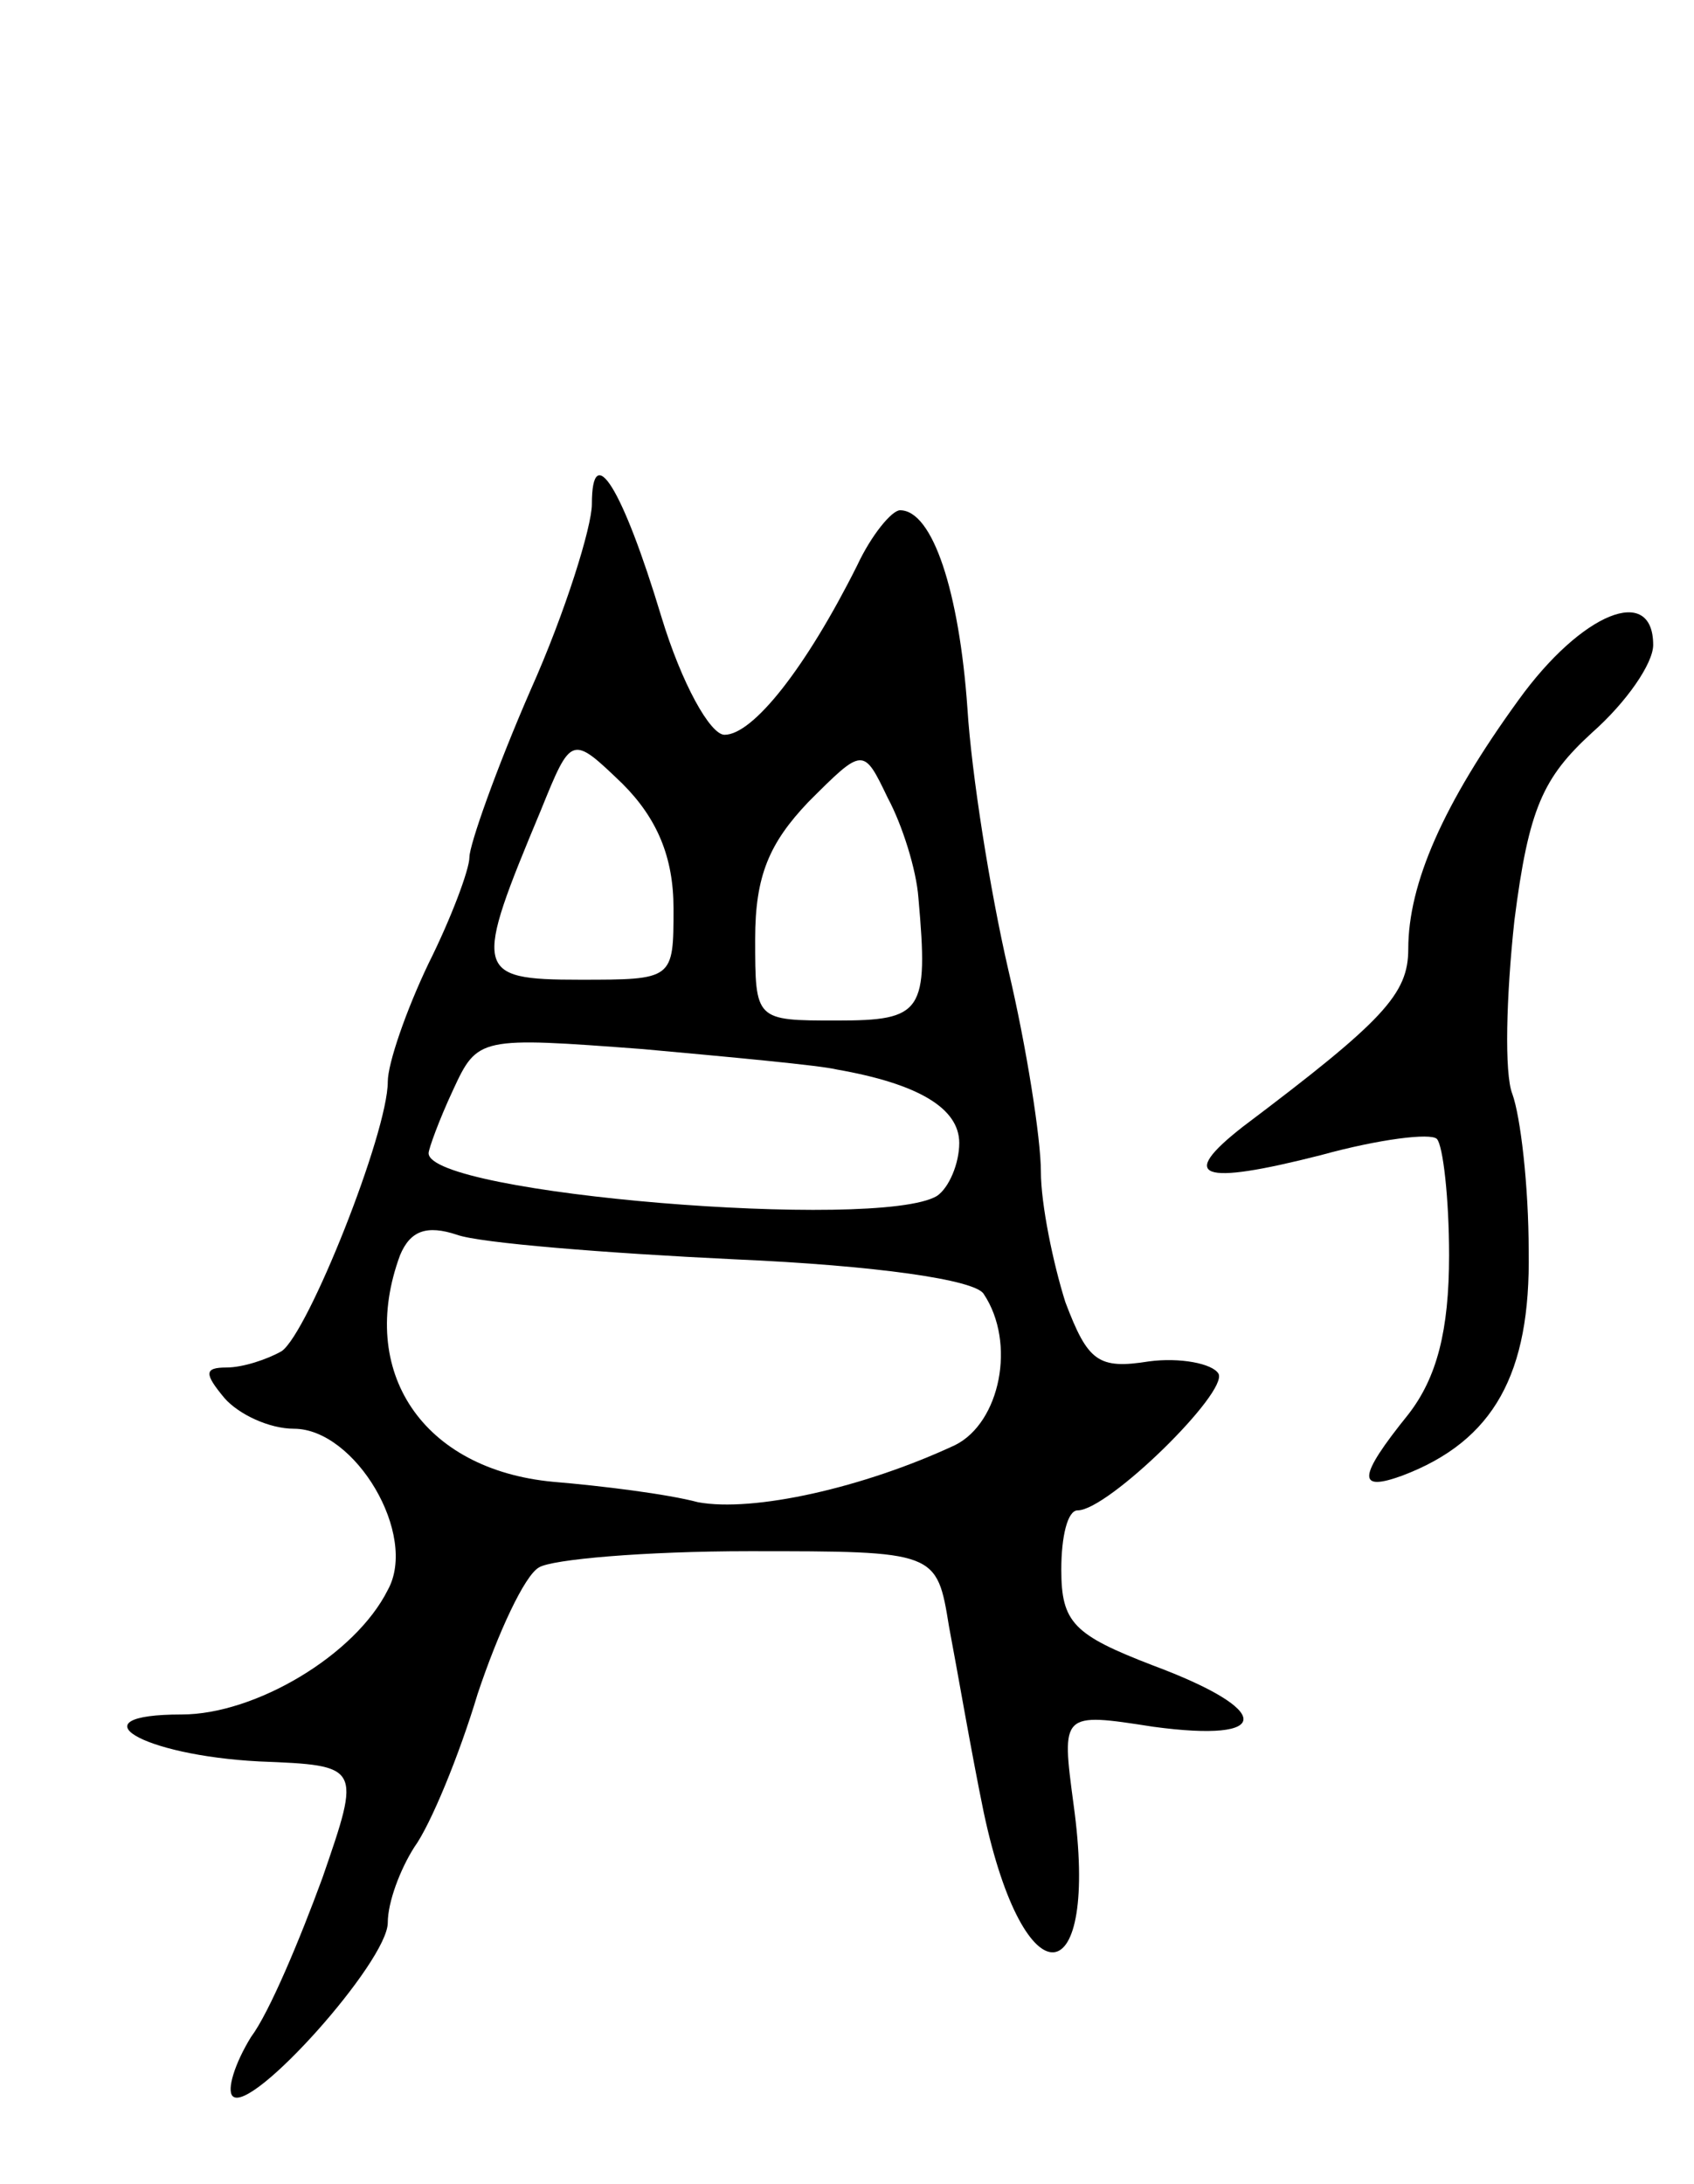 <svg version="1.0" xmlns="http://www.w3.org/2000/svg" width="83" height="107" viewBox="0 0 83 107" ><g transform="translate(0,107) scale(0.1,-0.1)" ><path d="M290 823 c0 -11 -13 -53 -30 -91 -17 -39 -30 -76 -30 -82 0 -6 -9 -30 -20 -52 -11 -23 -20 -49 -20 -58 0 -25 -39 -123 -52 -132 -7 -4 -19 -8 -27 -8 -11 0 -11 -3 -1 -15 7 -8 22 -15 34 -15 30 0 61 -52 46 -79 -16 -32 -65 -61 -101 -61 -53 0 -20 -20 38 -23 50 -2 50 -2 31 -57 -11 -30 -26 -66 -35 -78 -8 -13 -12 -26 -9 -29 9 -9 76 66 76 85 0 10 6 26 13 37 8 11 22 45 31 75 10 30 23 58 30 62 6 4 52 8 103 8 92 0 92 0 98 -37 4 -21 11 -62 17 -91 20 -94 57 -90 44 4 -6 45 -6 45 39 38 59 -8 59 8 0 30 -39 15 -45 21 -45 47 0 16 3 29 8 29 15 0 74 58 69 67 -3 5 -19 8 -34 6 -25 -4 -30 0 -41 29 -6 19 -12 48 -12 64 0 16 -7 61 -16 99 -9 39 -18 96 -20 128 -4 57 -17 97 -33 97 -4 0 -14 -12 -21 -27 -25 -50 -51 -83 -65 -83 -7 0 -21 25 -31 58 -19 63 -34 87 -34 55z m40 -198 c0 -35 0 -35 -46 -35 -52 0 -52 4 -19 83 15 37 15 37 40 13 17 -17 25 -36 25 -61z m120 5 c5 -56 2 -60 -40 -60 -40 0 -40 0 -40 40 0 31 7 47 26 67 27 27 27 27 39 2 7 -13 14 -35 15 -49z m-40 -84 c40 -7 60 -19 60 -36 0 -10 -5 -22 -11 -26 -29 -17 -249 1 -249 21 0 2 5 16 12 31 12 26 13 26 93 20 44 -4 87 -8 95 -10z m-50 -93 c69 -3 118 -10 122 -17 16 -24 8 -63 -14 -74 -45 -21 -99 -33 -126 -28 -15 4 -47 8 -71 10 -64 6 -96 54 -75 111 5 12 13 15 28 10 11 -4 73 -9 136 -12z"/><path d="M744 727 c-37 -51 -54 -90 -54 -122 0 -22 -12 -35 -81 -87 -32 -25 -21 -29 38 -14 29 8 54 11 57 8 3 -3 6 -29 6 -57 0 -37 -6 -60 -20 -78 -25 -31 -25 -38 -3 -30 45 17 63 50 62 110 0 32 -4 66 -8 77 -4 10 -3 48 1 85 7 55 14 70 38 92 17 15 30 34 30 43 0 30 -35 16 -66 -27z"/></g></svg> 
